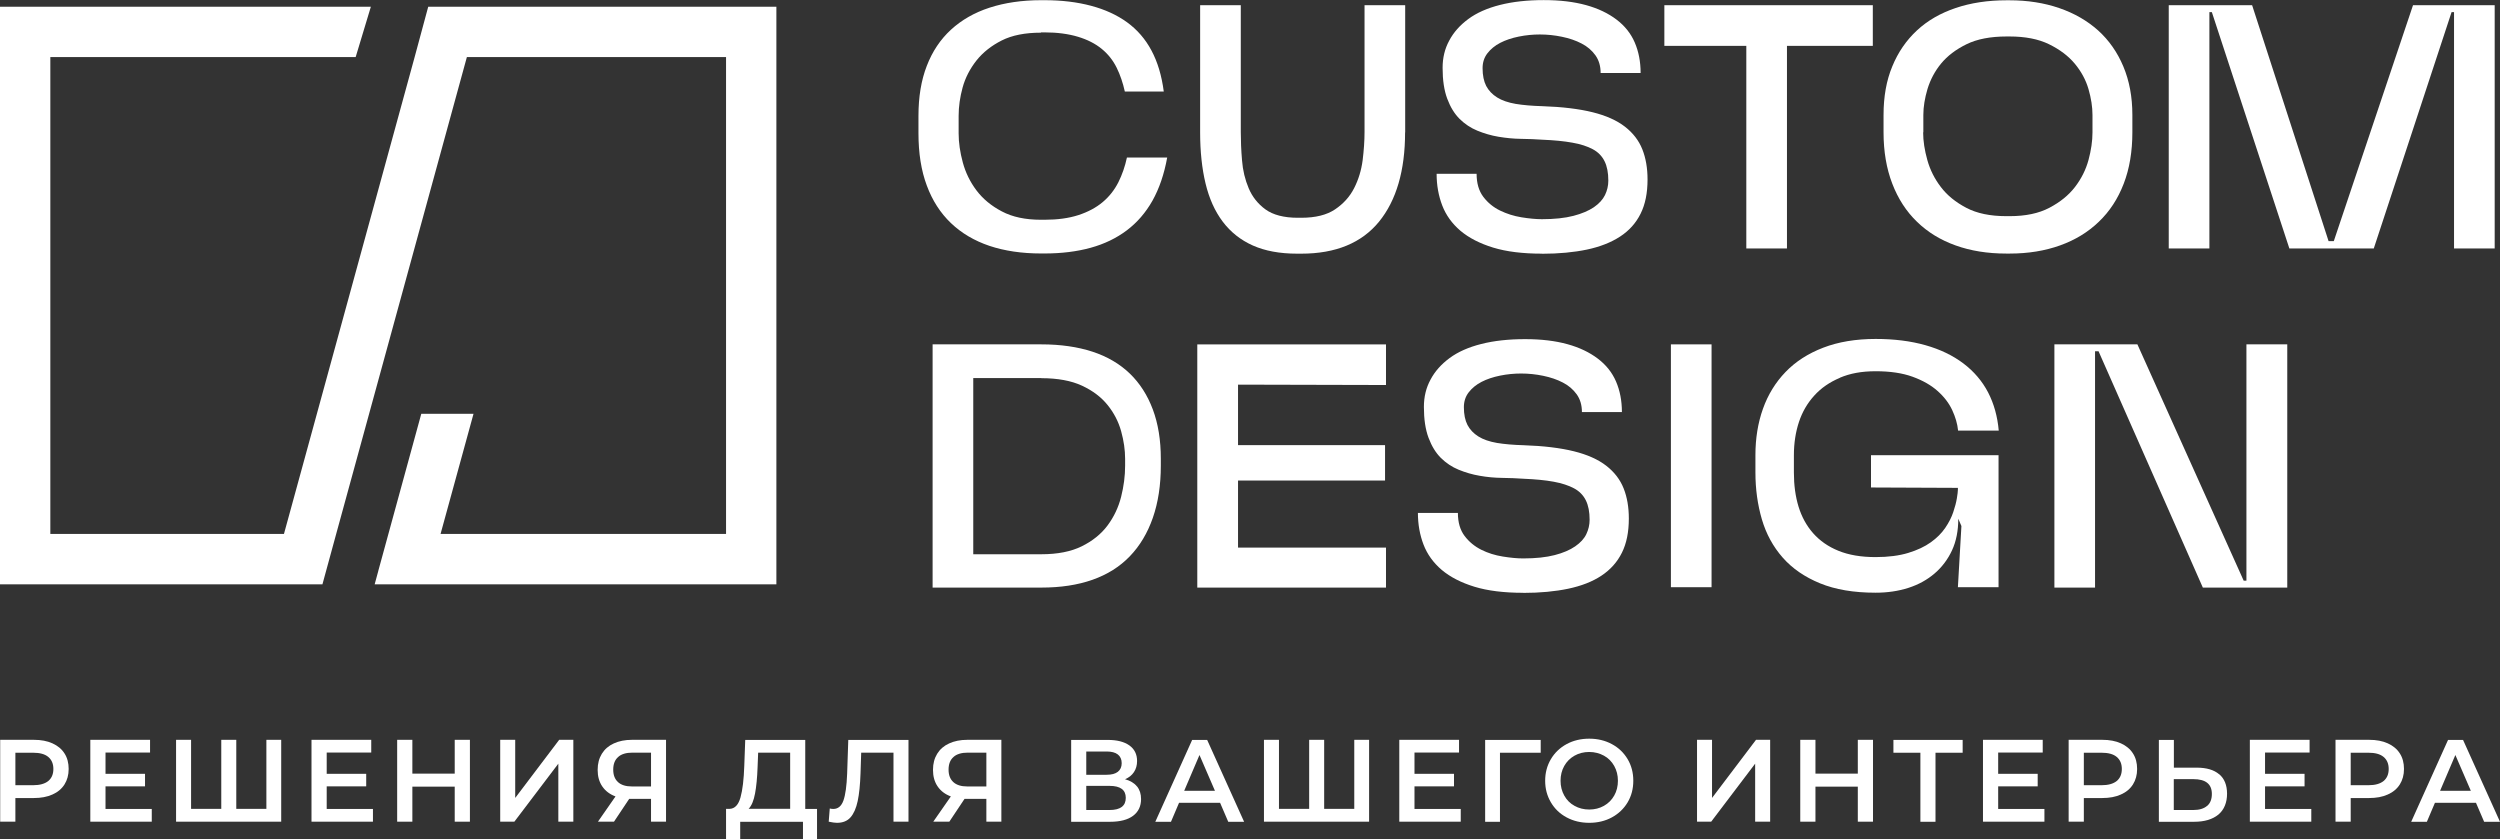 <?xml version="1.0" encoding="UTF-8"?> <svg xmlns="http://www.w3.org/2000/svg" id="_Слой_2" data-name="Слой 2" viewBox="0 0 263.24 88.36"><rect x="0" y="0" width="263.24" height="88.36" fill="#333333" stroke="none"/><defs><style> .cls-1 { fill: #fff; } </style></defs><g id="_Слой_1-2" data-name="Слой 1"><polygon class="cls-1" points="45.09 .71 43.66 6.01 43.66 6.01 29.9 56.22 5.3 56.22 5.3 6.01 37.45 6.01 39.05 .71 0 .71 0 61.53 33.95 61.53 35.4 56.22 35.4 56.22 49.16 6.01 76.45 6.01 76.45 56.22 46.39 56.22 49.86 43.57 44.36 43.57 39.83 60.12 39.83 60.13 39.45 61.53 81.75 61.53 81.75 .71 45.09 .71"></polygon><g><path class="cls-1" d="M109.61,3.44c-1.66,0-3.04.27-4.13.82s-1.99,1.26-2.67,2.12c-.68.87-1.17,1.81-1.45,2.83-.28,1.02-.42,2.02-.42,3v1.83c0,.98.15,2,.44,3.07.29,1.07.77,2.05,1.44,2.94.67.89,1.56,1.63,2.67,2.21,1.11.59,2.48.88,4.12.88h.37c1.37,0,2.55-.16,3.57-.49,1.01-.33,1.87-.79,2.56-1.37s1.24-1.28,1.65-2.09c.4-.8.7-1.67.9-2.6h4.24c-.32,1.76-.84,3.27-1.55,4.54-.72,1.27-1.62,2.31-2.71,3.13-1.09.82-2.35,1.43-3.8,1.83-1.45.4-3.07.6-4.85.6h-.37c-2.03,0-3.84-.27-5.43-.8-1.6-.54-2.95-1.34-4.06-2.4-1.11-1.06-1.96-2.38-2.54-3.95-.59-1.57-.88-3.41-.88-5.51v-1.83c0-2,.29-3.76.88-5.27.58-1.51,1.43-2.78,2.54-3.8,1.11-1.02,2.46-1.8,4.06-2.32,1.6-.52,3.41-.79,5.43-.79h.37c1.8,0,3.44.2,4.9.59,1.46.39,2.73.97,3.79,1.74,1.06.77,1.92,1.76,2.56,2.96.65,1.21,1.08,2.65,1.3,4.33h-4.1c-.2-.9-.48-1.74-.86-2.51s-.9-1.43-1.57-1.98c-.67-.55-1.51-.98-2.51-1.28-1-.3-2.17-.46-3.51-.46h-.37Z"></path><path class="cls-1" d="M147.95,13.94c0,4.02-.92,7.16-2.74,9.4-1.83,2.24-4.56,3.37-8.19,3.37h-.44c-1.83,0-3.38-.29-4.66-.86-1.28-.57-2.34-1.41-3.17-2.51s-1.43-2.44-1.81-4.02c-.38-1.58-.57-3.38-.57-5.38V.55h4.28v13.35c0,.93.04,1.92.13,2.98.08,1.06.32,2.04.7,2.94.38.9.97,1.65,1.77,2.23.8.58,1.94.88,3.4.88h.37c1.49,0,2.67-.29,3.55-.88.88-.59,1.55-1.33,2.01-2.23.46-.9.76-1.88.9-2.94.13-1.06.2-2.05.2-2.98V.55h4.28v13.39Z"></path><path class="cls-1" d="M162.36,26.71c-2.02,0-3.74-.21-5.14-.64-1.4-.43-2.55-1.02-3.44-1.77-.89-.76-1.53-1.65-1.92-2.67-.39-1.02-.59-2.13-.59-3.33h4.21c0,1,.24,1.81.71,2.43s1.06,1.1,1.76,1.44c.7.34,1.45.58,2.25.71.8.13,1.52.2,2.16.2,1.32,0,2.42-.12,3.31-.35.89-.23,1.61-.54,2.16-.91.55-.38.94-.81,1.17-1.28.23-.48.35-.98.35-1.52,0-.83-.13-1.51-.4-2.05-.27-.54-.68-.96-1.24-1.26-.56-.3-1.28-.54-2.16-.69-.88-.16-1.93-.26-3.15-.31-.71-.05-1.46-.08-2.25-.09-.79-.01-1.58-.09-2.36-.22-.78-.13-1.52-.35-2.23-.64-.71-.29-1.33-.71-1.87-1.24-.54-.54-.97-1.24-1.3-2.12-.33-.88-.49-1.96-.49-3.26,0-1.05.23-2.01.7-2.87.46-.87,1.13-1.62,2.01-2.27.88-.65,1.99-1.14,3.33-1.48,1.34-.34,2.88-.51,4.61-.51s3.19.18,4.46.53c1.27.35,2.33.86,3.2,1.52.87.66,1.51,1.46,1.92,2.41.41.95.62,2.02.62,3.22h-4.21c0-.73-.18-1.35-.55-1.87-.37-.51-.85-.93-1.46-1.24-.61-.32-1.3-.55-2.07-.71-.77-.16-1.54-.24-2.32-.24-.73,0-1.47.07-2.21.22-.74.15-1.4.37-1.96.66-.56.29-1.01.66-1.35,1.1-.34.44-.51.96-.51,1.57,0,.76.13,1.38.38,1.87.26.49.64.89,1.15,1.21.51.32,1.16.54,1.96.68.79.13,1.73.21,2.8.24,2.12.07,3.89.29,5.3.64,1.41.35,2.55.86,3.4,1.52.85.66,1.46,1.45,1.83,2.38.37.93.55,1.99.55,3.18,0,1.42-.24,2.62-.73,3.6-.49.99-1.21,1.79-2.16,2.41s-2.12,1.08-3.49,1.37c-1.38.29-2.96.44-4.74.44Z"></path><path class="cls-1" d="M188.16,26.16h-4.28V4.83h-8.63V.55h21.95v4.28h-9.04v21.33Z"></path><path class="cls-1" d="M198.33,12.11c0-1.93.3-3.63.92-5.12.61-1.49,1.48-2.75,2.6-3.79,1.12-1.04,2.48-1.82,4.08-2.36,1.6-.54,3.38-.81,5.36-.81h.29c1.9,0,3.65.27,5.25.82s2.96,1.34,4.1,2.36c1.13,1.02,2.02,2.29,2.65,3.79.63,1.5.95,3.2.95,5.1v1.83c0,2.02-.3,3.83-.91,5.41-.61,1.59-1.48,2.92-2.62,4.01-1.13,1.09-2.49,1.92-4.08,2.49-1.59.57-3.35.86-5.3.86h-.37c-1.98,0-3.76-.29-5.34-.86-1.59-.57-2.94-1.4-4.06-2.49-1.12-1.08-1.99-2.42-2.6-4.01-.61-1.58-.92-3.39-.92-5.41v-1.83ZM202.5,13.94c0,.9.15,1.87.44,2.91.29,1.04.77,1.99,1.43,2.85.66.87,1.55,1.59,2.67,2.18s2.52.88,4.21.88h.37c1.66,0,3.05-.29,4.17-.88,1.12-.59,2.02-1.31,2.69-2.18.67-.87,1.15-1.82,1.43-2.85.28-1.04.42-2.01.42-2.91v-1.83c0-.85-.14-1.76-.42-2.73-.28-.96-.76-1.85-1.44-2.67-.68-.82-1.59-1.5-2.71-2.05s-2.51-.82-4.17-.82h-.29c-1.71,0-3.12.27-4.24.82s-2.01,1.23-2.67,2.03c-.66.8-1.13,1.7-1.43,2.67-.29.98-.44,1.89-.44,2.74v1.83Z"></path><path class="cls-1" d="M232.64,26.16h-4.28V.55h8.78l8.05,24.84h.55L254.08.55h8.6v25.61h-4.28V1.28h-.26l-8.19,24.88h-8.89l-8.16-24.88h-.26v24.88Z"></path><path class="cls-1" d="M109.65,61.87h-11.45v-25.61h11.45c2.02,0,3.82.26,5.38.77,1.56.51,2.87,1.28,3.93,2.3s1.87,2.29,2.43,3.79c.56,1.5.84,3.23.84,5.18v.73c0,2.05-.28,3.88-.84,5.49-.56,1.61-1.37,2.96-2.43,4.06s-2.37,1.92-3.93,2.47c-1.56.55-3.35.82-5.38.82ZM109.65,39.81h-7.17v18.55h7.17c1.71,0,3.13-.28,4.26-.84,1.13-.56,2.04-1.29,2.71-2.19s1.15-1.91,1.43-3.02c.28-1.11.42-2.2.42-3.27v-.73c0-.93-.14-1.9-.42-2.91s-.76-1.93-1.43-2.76c-.67-.83-1.57-1.51-2.69-2.03-1.12-.52-2.55-.79-4.28-.79Z"></path><path class="cls-1" d="M145.94,40.54l-15.58-.04v6.37h15.48v3.73h-15.48v7.06h15.58v4.21h-19.87v-25.61h19.87v4.28Z"></path><path class="cls-1" d="M160.39,62.42c-2.02,0-3.74-.21-5.14-.64-1.4-.43-2.55-1.02-3.44-1.77-.89-.76-1.53-1.65-1.92-2.67-.39-1.02-.59-2.13-.59-3.33h4.21c0,1,.24,1.81.71,2.43s1.06,1.1,1.76,1.45,1.45.58,2.25.71c.8.13,1.52.2,2.16.2,1.32,0,2.42-.12,3.31-.35.89-.23,1.61-.54,2.16-.92.55-.38.94-.8,1.17-1.28.23-.48.35-.98.35-1.52,0-.83-.13-1.51-.4-2.05-.27-.54-.68-.96-1.24-1.26-.56-.3-1.28-.54-2.16-.7-.88-.16-1.93-.26-3.15-.31-.71-.05-1.46-.08-2.25-.09-.79-.01-1.58-.08-2.36-.22-.78-.13-1.52-.35-2.23-.64-.71-.29-1.33-.71-1.87-1.24-.54-.54-.97-1.24-1.3-2.12s-.49-1.96-.49-3.26c0-1.05.23-2.01.7-2.87.46-.87,1.13-1.62,2.01-2.27.88-.65,1.99-1.14,3.33-1.48,1.34-.34,2.88-.51,4.61-.51s3.19.18,4.46.53c1.27.35,2.33.86,3.2,1.52.87.66,1.51,1.46,1.92,2.41.41.95.62,2.03.62,3.22h-4.21c0-.73-.18-1.35-.55-1.87-.37-.51-.85-.93-1.46-1.24-.61-.32-1.3-.55-2.07-.71-.77-.16-1.54-.24-2.32-.24-.73,0-1.47.07-2.21.22-.74.15-1.4.37-1.96.66-.56.29-1.01.66-1.35,1.1-.34.44-.51.96-.51,1.57,0,.76.13,1.38.38,1.87.26.49.64.89,1.15,1.21.51.32,1.16.54,1.96.68.79.13,1.73.21,2.8.24,2.12.07,3.89.29,5.3.64,1.41.35,2.55.86,3.4,1.52.85.66,1.46,1.45,1.83,2.38.37.93.55,1.99.55,3.18,0,1.42-.24,2.62-.73,3.6-.49.99-1.21,1.79-2.16,2.42s-2.12,1.08-3.49,1.37c-1.38.29-2.96.44-4.74.44Z"></path><path class="cls-1" d="M180.22,61.83h-4.28v-25.57h4.28v25.57Z"></path><path class="cls-1" d="M193.72,39.79c-1.07.45-1.97,1.07-2.69,1.87-.72.79-1.26,1.72-1.61,2.78-.35,1.06-.53,2.23-.53,3.49v1.83c0,1.32.16,2.51.49,3.59.33,1.07.84,2.01,1.54,2.8.7.79,1.58,1.41,2.67,1.85,1.08.44,2.38.66,3.9.66,1.34,0,2.49-.15,3.44-.44s1.74-.66,2.38-1.12c.63-.45,1.14-.96,1.52-1.52.38-.56.66-1.11.84-1.65.18-.54.31-1.02.38-1.45.07-.43.11-.74.11-.93v-.18l-9.15-.04v-3.4h13.43v13.9h-4.28l.37-6.44-.33-.77c0,1.27-.22,2.38-.66,3.33-.44.95-1.05,1.76-1.83,2.43-.78.67-1.7,1.18-2.76,1.52-1.06.34-2.21.51-3.46.51-2.29,0-4.24-.33-5.85-.99-1.61-.66-2.92-1.56-3.93-2.71s-1.74-2.49-2.19-4.02c-.45-1.54-.68-3.18-.68-4.94v-1.83c0-1.76.26-3.38.79-4.87s1.32-2.78,2.38-3.88,2.38-1.95,3.97-2.56c1.58-.61,3.43-.92,5.52-.92,1.95,0,3.7.22,5.25.66,1.55.44,2.88,1.08,3.99,1.92,1.11.84,1.98,1.86,2.6,3.05.62,1.2.99,2.54,1.12,4.02h-4.28c-.07-.71-.28-1.43-.62-2.16-.34-.73-.85-1.4-1.54-2.01-.68-.61-1.56-1.11-2.63-1.5-1.07-.39-2.37-.58-3.88-.58s-2.7.23-3.77.68Z"></path><path class="cls-1" d="M240.84,36.26v25.61h-8.89l-10.98-24.88h-.37v24.88h-4.28v-25.61h8.74l11.19,24.88h.29v-24.88h4.28Z"></path></g><g><path class="cls-1" d="M5.52,78.27c.55.25.98.6,1.27,1.06.3.46.44,1.01.44,1.64s-.15,1.17-.44,1.63-.72.82-1.27,1.06c-.55.25-1.21.37-1.95.37h-1.95v2.49H.02v-8.62h3.55c.75,0,1.4.12,1.95.37ZM5.08,82.24c.36-.3.54-.72.54-1.27s-.18-.97-.54-1.27c-.36-.3-.89-.44-1.59-.44h-1.87v3.42h1.87c.7,0,1.23-.15,1.59-.44Z"></path><path class="cls-1" d="M15.98,85.18v1.34h-6.47v-8.62h6.29v1.34h-4.69v2.24h4.16v1.32h-4.16v2.38h4.87Z"></path><path class="cls-1" d="M29.61,77.9v8.62h-11.07v-8.62h1.58v7.27h3.18v-7.27h1.58v7.27h3.17v-7.27h1.58Z"></path><path class="cls-1" d="M39.27,85.18v1.34h-6.47v-8.62h6.29v1.34h-4.69v2.24h4.16v1.32h-4.16v2.38h4.87Z"></path><path class="cls-1" d="M49.48,77.9v8.62h-1.6v-3.69h-4.46v3.69h-1.6v-8.62h1.6v3.56h4.46v-3.56h1.6Z"></path><path class="cls-1" d="M52.67,77.9h1.58v6.12l4.63-6.12h1.49v8.62h-1.58v-6.11l-4.63,6.11h-1.49v-8.62Z"></path><path class="cls-1" d="M70.13,77.9v8.62h-1.58v-2.4h-2.3l-1.6,2.4h-1.69l1.85-2.66c-.6-.22-1.06-.57-1.39-1.05s-.49-1.06-.49-1.74.15-1.22.44-1.7c.3-.48.71-.84,1.26-1.09.54-.25,1.18-.38,1.91-.38h3.58ZM65.09,79.71c-.35.3-.52.75-.52,1.33s.17,1,.5,1.31c.34.31.83.46,1.46.46h2.02v-3.56h-1.96c-.66,0-1.16.15-1.51.46Z"></path><path class="cls-1" d="M86.03,85.17v3.19h-1.48v-1.83h-6.61v1.83h-1.49v-3.19h.38c.54-.02.92-.42,1.14-1.2.22-.78.35-1.89.4-3.33l.1-2.73h6.32v7.27h1.24ZM79.5,83.57c-.14.74-.36,1.27-.67,1.59h4.37v-5.91h-3.37l-.06,1.53c-.04,1.12-.13,2.05-.27,2.79Z"></path><path class="cls-1" d="M95.66,77.9v8.62h-1.58v-7.27h-3.4l-.07,2.16c-.04,1.21-.14,2.19-.3,2.94-.16.75-.41,1.32-.75,1.71-.34.39-.82.58-1.43.58-.21,0-.5-.04-.87-.12l.11-1.39c.11.03.23.05.37.05.5,0,.86-.3,1.07-.89.21-.59.34-1.53.39-2.81l.12-3.57h6.34Z"></path><path class="cls-1" d="M105.44,77.9v8.62h-1.58v-2.4h-2.3l-1.6,2.4h-1.69l1.85-2.66c-.6-.22-1.06-.57-1.39-1.05s-.49-1.06-.49-1.74.15-1.22.44-1.7c.3-.48.71-.84,1.26-1.09.54-.25,1.18-.38,1.91-.38h3.58ZM100.4,79.71c-.35.3-.52.75-.52,1.33s.17,1,.5,1.31c.34.31.83.46,1.46.46h2.02v-3.56h-1.96c-.66,0-1.16.15-1.51.46Z"></path><path class="cls-1" d="M119.72,82.8c.29.36.43.8.43,1.34,0,.75-.28,1.34-.84,1.76-.56.42-1.37.63-2.43.63h-4.09v-8.62h3.86c.97,0,1.72.19,2.27.58.54.39.81.93.81,1.64,0,.45-.11.84-.33,1.17-.22.33-.53.58-.94.75.55.15.97.4,1.26.76ZM114.38,81.58h2.14c.52,0,.91-.1,1.18-.31.27-.21.41-.51.41-.91s-.14-.71-.41-.92c-.27-.21-.67-.31-1.18-.31h-2.14v2.45ZM118.54,84.01c0-.84-.57-1.26-1.7-1.26h-2.46v2.54h2.46c1.13,0,1.7-.43,1.7-1.28Z"></path><path class="cls-1" d="M128.46,84.53h-4.31l-.85,2h-1.65l3.88-8.62h1.58l3.89,8.62h-1.67l-.86-2ZM127.93,83.27l-1.63-3.77-1.61,3.77h3.24Z"></path><path class="cls-1" d="M144.16,77.9v8.62h-11.07v-8.62h1.58v7.27h3.18v-7.27h1.58v7.27h3.17v-7.27h1.58Z"></path><path class="cls-1" d="M153.81,85.18v1.34h-6.47v-8.62h6.29v1.34h-4.69v2.24h4.16v1.32h-4.16v2.38h4.87Z"></path><path class="cls-1" d="M162.21,79.26h-4.27v7.27s-1.56,0-1.56,0v-8.62h5.85v1.35Z"></path><path class="cls-1" d="M164.96,86.07c-.71-.38-1.26-.91-1.66-1.59-.4-.68-.6-1.43-.6-2.27s.2-1.59.6-2.27c.4-.68.96-1.21,1.66-1.59s1.5-.57,2.38-.57,1.67.19,2.38.57,1.26.91,1.66,1.58c.4.67.6,1.43.6,2.28s-.2,1.61-.6,2.28c-.4.67-.96,1.2-1.66,1.58s-1.5.57-2.38.57-1.67-.19-2.38-.57ZM168.89,84.85c.46-.26.82-.62,1.08-1.08.26-.46.39-.98.39-1.56s-.13-1.09-.39-1.56c-.26-.46-.62-.83-1.08-1.08s-.98-.39-1.55-.39-1.09.13-1.55.39-.82.62-1.08,1.08-.39.98-.39,1.56.13,1.09.39,1.56.62.83,1.08,1.08c.46.26.98.39,1.55.39s1.09-.13,1.55-.39Z"></path><path class="cls-1" d="M178.69,77.9h1.58v6.12l4.63-6.12h1.49v8.62h-1.58v-6.11l-4.63,6.11h-1.49v-8.62Z"></path><path class="cls-1" d="M197.22,77.9v8.62h-1.6v-3.69h-4.46v3.69h-1.6v-8.62h1.6v3.56h4.46v-3.56h1.6Z"></path><path class="cls-1" d="M206.66,79.26h-2.86v7.27h-1.59v-7.27h-2.84v-1.35h7.29v1.35Z"></path><path class="cls-1" d="M215.27,85.18v1.34h-6.47v-8.62h6.29v1.34h-4.69v2.24h4.16v1.32h-4.16v2.38h4.87Z"></path><path class="cls-1" d="M223.32,78.27c.55.25.98.6,1.27,1.06.3.46.44,1.01.44,1.64s-.15,1.17-.44,1.63-.72.82-1.27,1.06c-.55.25-1.21.37-1.95.37h-1.95v2.49h-1.6v-8.62h3.55c.75,0,1.4.12,1.95.37ZM222.88,82.24c.36-.3.54-.72.54-1.27s-.18-.97-.54-1.27c-.36-.3-.89-.44-1.59-.44h-1.87v3.42h1.87c.7,0,1.23-.15,1.59-.44Z"></path><path class="cls-1" d="M233.67,81.52c.55.46.83,1.15.83,2.06s-.3,1.68-.91,2.19c-.61.5-1.46.76-2.56.76h-3.71v-8.62h1.58v2.92h2.39c1.04,0,1.83.23,2.38.7ZM232.4,84.86c.34-.29.5-.71.5-1.26,0-1.04-.65-1.56-1.95-1.56h-2.06v3.25h2.06c.62,0,1.1-.14,1.44-.43Z"></path><path class="cls-1" d="M243.37,85.18v1.34h-6.47v-8.62h6.29v1.34h-4.69v2.24h4.16v1.32h-4.16v2.38h4.87Z"></path><path class="cls-1" d="M251.42,78.27c.55.25.98.6,1.27,1.06.3.46.44,1.01.44,1.64s-.15,1.17-.44,1.63-.72.82-1.27,1.06c-.55.25-1.21.37-1.95.37h-1.95v2.49h-1.6v-8.62h3.55c.75,0,1.4.12,1.95.37ZM250.98,82.24c.36-.3.54-.72.54-1.27s-.18-.97-.54-1.27c-.36-.3-.89-.44-1.59-.44h-1.87v3.42h1.87c.7,0,1.23-.15,1.59-.44Z"></path><path class="cls-1" d="M260.7,84.53h-4.31l-.85,2h-1.65l3.88-8.62h1.58l3.89,8.62h-1.67l-.86-2ZM260.17,83.27l-1.63-3.77-1.61,3.77h3.24Z"></path></g></g></svg> 